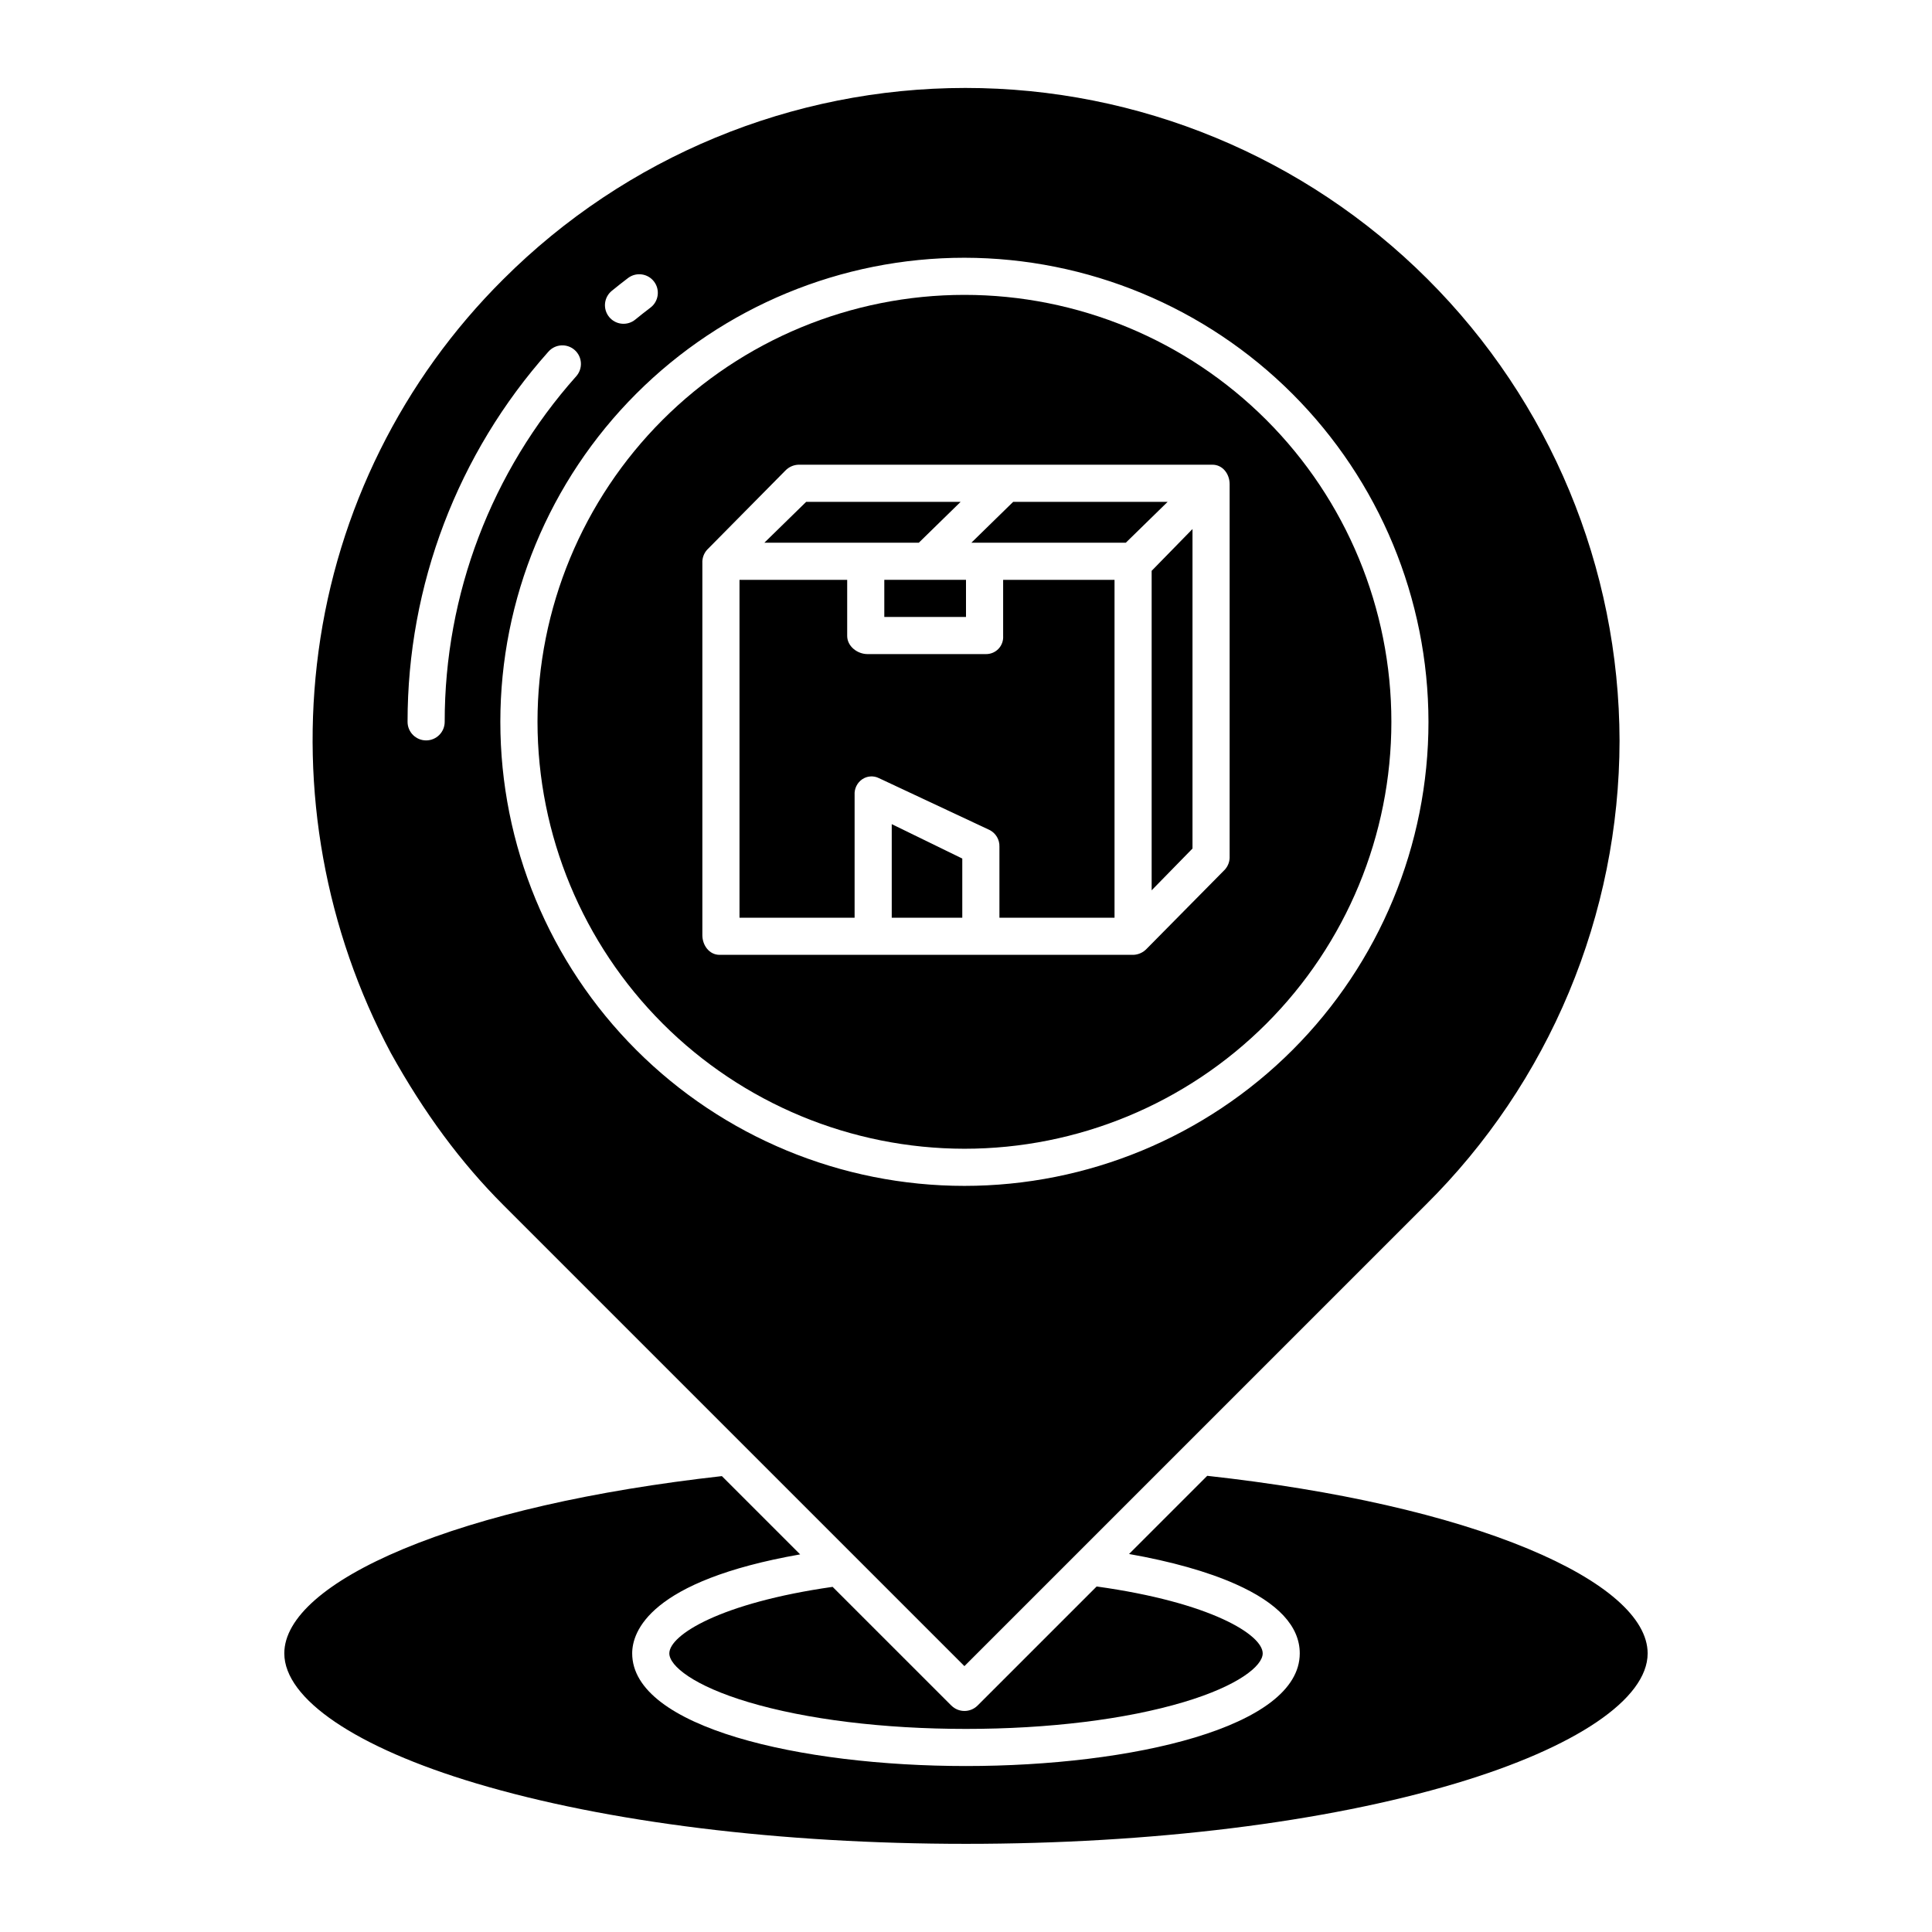 <?xml version="1.0" encoding="UTF-8"?>
<!-- Uploaded to: SVG Repo, www.svgrepo.com, Generator: SVG Repo Mixer Tools -->
<svg fill="#000000" width="800px" height="800px" version="1.1" viewBox="144 144 512 512" xmlns="http://www.w3.org/2000/svg">
 <g>
  <path d="m370.48 354.67c-0.105-1.637 0.652-3.211 2.004-4.148 1.316-0.902 3.019-1.02 4.445-0.305l29.266 13.715c1.691 0.828 2.734 2.574 2.664 4.457v18.816h30.504v-89.543h-29.52v14.867c0.082 1.25-0.355 2.481-1.215 3.394-0.859 0.91-2.059 1.426-3.312 1.418h-31.414c-2.719 0-5.387-2.094-5.387-4.812v-14.867h-28.539v89.543h30.504z"/>
  <path d="m380.32 387.21h18.695v-15.684l-18.695-9.121z"/>
  <path d="m398.57 277h-40.93l-11.07 10.82h40.93z"/>
  <path d="m378.35 297.66h21.648v9.84h-21.648z"/>
  <path d="m453.43 277h-40.934l-11.07 10.82h40.93z"/>
  <path d="m399.58 448.43c30.008 0.004 58.785-11.918 80.008-33.133 21.219-21.219 33.141-49.996 33.141-80.004s-11.918-58.789-33.137-80.008-49.996-33.141-80.004-33.141c-30.008 0-58.789 11.922-80.008 33.141s-33.137 49.996-33.137 80.004c0.031 29.996 11.965 58.754 33.172 79.965 21.211 21.211 49.969 33.141 79.965 33.176zm-69.449-155.2c-0.066-1.301 0.387-2.578 1.262-3.543l20.73-20.973v0.004c0.914-0.957 2.16-1.52 3.481-1.566h109.7c2.719 0 4.562 2.445 4.562 5.16v98.586c0.066 1.305-0.387 2.586-1.262 3.559l-20.73 20.988c-0.91 0.965-2.156 1.539-3.481 1.598h-109.7c-2.719 0-4.562-2.516-4.562-5.234z"/>
  <path d="m396.1 595.98-31.449-31.445c-29.816 4.258-43.273 12.781-43.273 17.629 0 3.316 6.481 8.598 20.961 12.918 15.332 4.578 35.812 7.098 57.664 7.098 21.852 0 42.328-2.519 57.664-7.098 14.477-4.32 20.961-9.602 20.961-12.918 0-4.902-13.676-13.512-44.004-17.73l-31.551 31.547c-1.922 1.922-5.039 1.922-6.961 0z"/>
  <path d="m548.93 554.43c-21.336-8.867-50.695-15.531-85-19.324l-20.719 20.719c11.164 1.969 20.789 4.672 28.188 7.961 11.316 5.031 17.051 11.219 17.051 18.375 0 19.602-44.5 29.855-88.457 29.855-43.957 0-88.457-10.254-88.457-29.855 0-5.762 4.574-19.211 44.512-26.234l-20.742-20.742c-34.082 3.82-63.238 10.477-84.422 19.312-20.336 8.48-31.539 18.301-31.539 27.66 0 12.074 19.004 24.953 50.84 34.453 34.609 10.336 80.711 16.027 129.81 16.027s95.203-5.688 129.81-16.02c31.832-9.504 50.84-22.383 50.84-34.453-0.004-9.387-11.266-19.234-31.715-27.734z"/>
  <path d="m277.35 463.31 122.23 122.23 122.23-122.23c16.246-16.098 29.152-35.25 37.969-56.352 8.82-21.105 13.379-43.742 13.418-66.613-0.078-45.93-18.379-89.949-50.891-122.39-32.508-32.445-76.562-50.66-122.49-50.648-45.93 0.016-89.977 18.254-122.46 50.719-26.734 26.578-43.941 61.238-48.949 98.602-4.91 36.633 1.809 73.879 19.203 106.49 8.785 15.809 18.527 28.977 29.746 40.199zm245.21-128.02c0 32.617-12.961 63.898-36.023 86.961-23.062 23.066-54.344 36.02-86.961 36.02-32.617 0-63.898-12.957-86.961-36.02-23.066-23.062-36.023-54.344-36.02-86.961 0-32.617 12.957-63.898 36.02-86.961 23.062-23.066 54.344-36.023 86.961-36.023 32.605 0.039 63.867 13.008 86.922 36.062 23.055 23.055 36.023 54.316 36.062 86.922zm-216.41-114.23c1.398-1.145 2.844-2.281 4.285-3.379 2.164-1.641 5.254-1.219 6.894 0.945 1.645 2.164 1.219 5.254-0.945 6.894-1.348 1.023-2.691 2.082-4 3.148-1.008 0.84-2.309 1.242-3.617 1.117-1.305-0.125-2.508-0.766-3.336-1.781-0.832-1.016-1.223-2.32-1.09-3.625 0.137-1.305 0.789-2.5 1.809-3.324zm-16.816 16.137v0.004c0.863-0.988 2.086-1.59 3.394-1.668 1.312-0.082 2.598 0.363 3.578 1.234 0.98 0.871 1.57 2.102 1.641 3.41 0.07 1.309-0.387 2.594-1.266 3.566-22.457 25.207-34.855 57.793-34.832 91.555 0 2.715-2.203 4.918-4.922 4.918-2.715 0-4.918-2.203-4.918-4.918-0.023-36.176 13.262-71.094 37.324-98.102z"/>
  <path d="m449.2 379.94 10.824-11.074v-84.668l-10.824 11.074z"/>
 </g>
</svg>